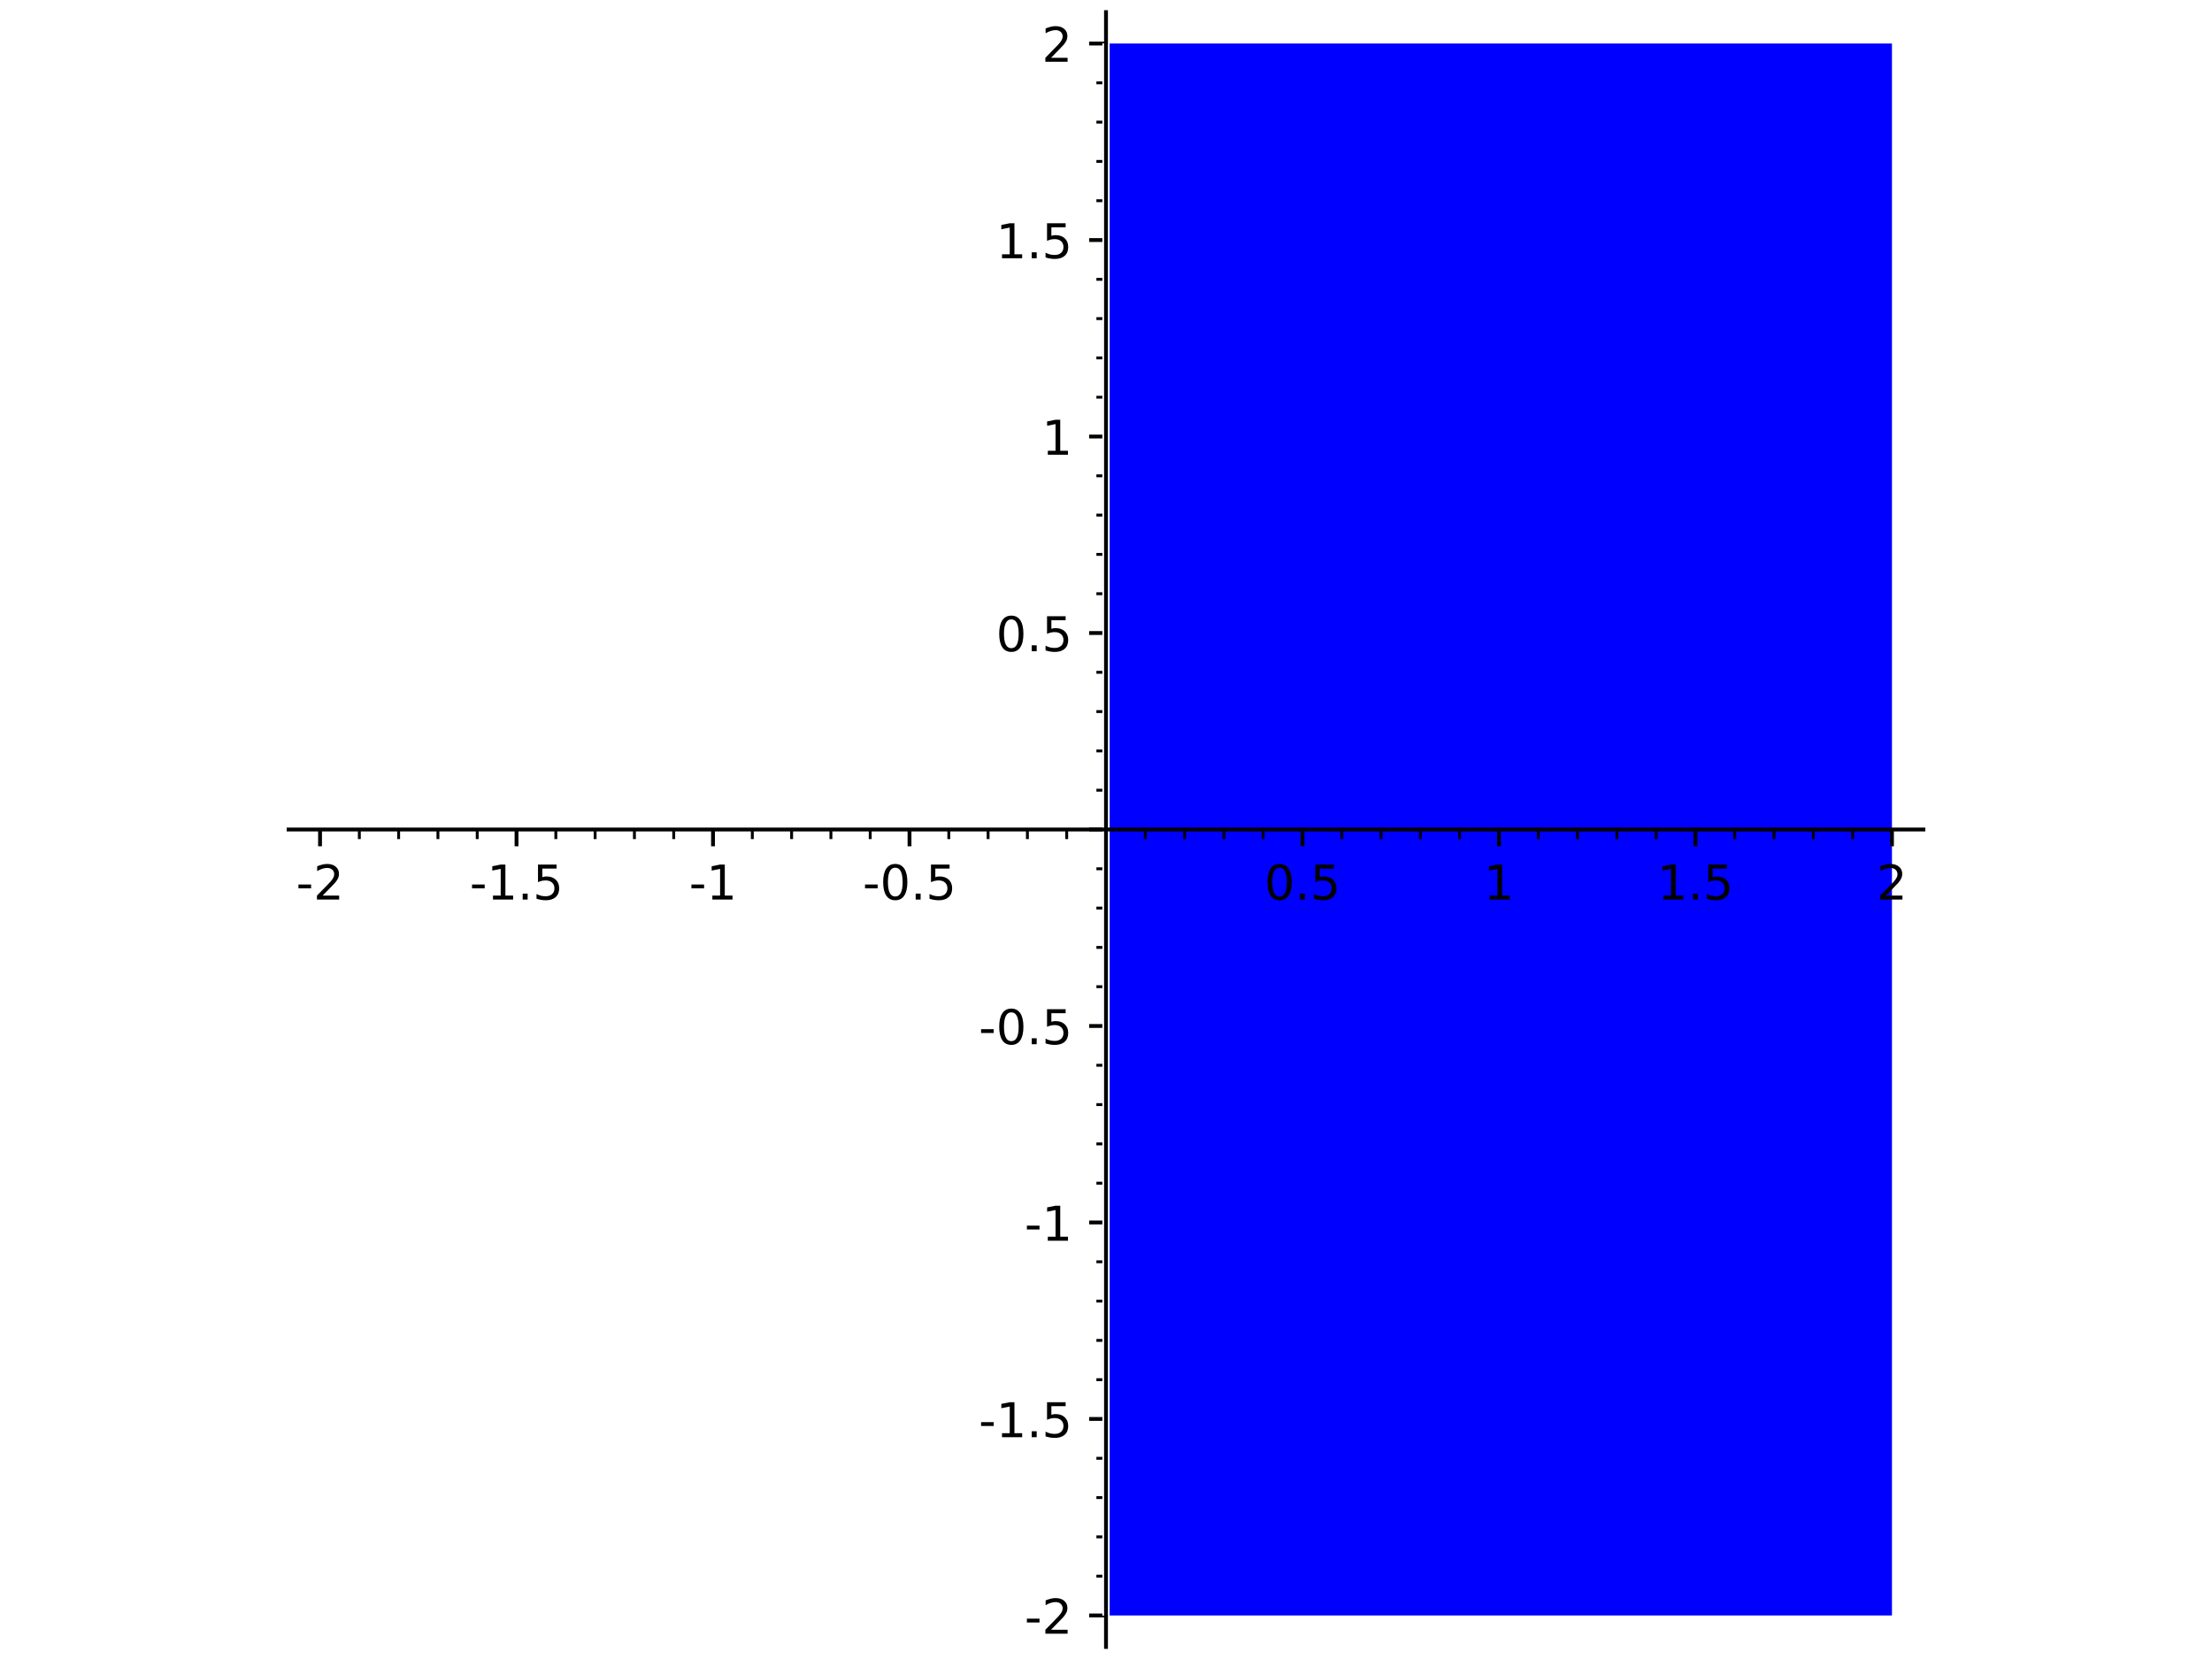 <?xml version="1.0" encoding="utf-8" standalone="no"?>
<!DOCTYPE svg PUBLIC "-//W3C//DTD SVG 1.1//EN"
  "http://www.w3.org/Graphics/SVG/1.1/DTD/svg11.dtd">
<!-- Created with matplotlib (http://matplotlib.org/) -->
<svg height="345.6pt" version="1.1" viewBox="0 0 460.8 345.6" width="460.8pt" xmlns="http://www.w3.org/2000/svg" xmlns:xlink="http://www.w3.org/1999/xlink">
 <defs>
  <style type="text/css">
*{stroke-linecap:butt;stroke-linejoin:round;}
  </style>
 </defs>
 <g id="figure_1">
  <g id="patch_1">
   <path d="M 0 345.6 
L 460.8 345.6 
L 460.8 0 
L 0 0 
z
" style="fill:#ffffff;"/>
  </g>
  <g id="axes_1">
   <g id="patch_2">
    <path d="M 60.12 343.08 
L 400.68 343.08 
L 400.68 2.52 
L 60.12 2.52 
z
" style="fill:#ffffff;"/>
   </g>
   <g id="PathCollection_1">
    <path clip-path="url(#pcc3437a645)" d="M 232.054 336.531 
L 235.362 336.531 
L 238.669 336.531 
L 241.977 336.531 
L 245.285 336.531 
L 248.592 336.531 
L 251.9 336.531 
L 255.208 336.531 
L 258.515 336.531 
L 261.823 336.531 
L 265.131 336.531 
L 268.438 336.531 
L 271.746 336.531 
L 275.054 336.531 
L 278.362 336.531 
L 281.669 336.531 
L 284.977 336.531 
L 288.285 336.531 
L 291.592 336.531 
L 294.9 336.531 
L 298.208 336.531 
L 301.515 336.531 
L 304.823 336.531 
L 308.131 336.531 
L 311.438 336.531 
L 314.746 336.531 
L 318.054 336.531 
L 321.362 336.531 
L 324.669 336.531 
L 327.977 336.531 
L 331.285 336.531 
L 334.592 336.531 
L 337.9 336.531 
L 341.208 336.531 
L 344.515 336.531 
L 347.823 336.531 
L 351.131 336.531 
L 354.438 336.531 
L 357.746 336.531 
L 361.054 336.531 
L 364.362 336.531 
L 367.669 336.531 
L 370.977 336.531 
L 374.285 336.531 
L 377.592 336.531 
L 380.9 336.531 
L 384.208 336.531 
L 387.515 336.531 
L 390.823 336.531 
L 394.131 336.531 
L 394.131 333.223 
L 394.131 329.915 
L 394.131 326.608 
L 394.131 323.3 
L 394.131 319.992 
L 394.131 316.685 
L 394.131 313.377 
L 394.131 310.069 
L 394.131 306.762 
L 394.131 303.454 
L 394.131 300.146 
L 394.131 296.838 
L 394.131 293.531 
L 394.131 290.223 
L 394.131 286.915 
L 394.131 283.608 
L 394.131 280.3 
L 394.131 276.992 
L 394.131 273.685 
L 394.131 270.377 
L 394.131 267.069 
L 394.131 263.762 
L 394.131 260.454 
L 394.131 257.146 
L 394.131 253.838 
L 394.131 250.531 
L 394.131 247.223 
L 394.131 243.915 
L 394.131 240.608 
L 394.131 237.3 
L 394.131 233.992 
L 394.131 230.685 
L 394.131 227.377 
L 394.131 224.069 
L 394.131 220.762 
L 394.131 217.454 
L 394.131 214.146 
L 394.131 210.838 
L 394.131 207.531 
L 394.131 204.223 
L 394.131 200.915 
L 394.131 197.608 
L 394.131 194.3 
L 394.131 190.992 
L 394.131 187.685 
L 394.131 184.377 
L 394.131 181.069 
L 394.131 177.762 
L 394.131 174.454 
L 394.131 171.146 
L 394.131 167.838 
L 394.131 164.531 
L 394.131 161.223 
L 394.131 157.915 
L 394.131 154.608 
L 394.131 151.3 
L 394.131 147.992 
L 394.131 144.685 
L 394.131 141.377 
L 394.131 138.069 
L 394.131 134.762 
L 394.131 131.454 
L 394.131 128.146 
L 394.131 124.838 
L 394.131 121.531 
L 394.131 118.223 
L 394.131 114.915 
L 394.131 111.608 
L 394.131 108.3 
L 394.131 104.992 
L 394.131 101.685 
L 394.131 98.377 
L 394.131 95.069 
L 394.131 91.762 
L 394.131 88.454 
L 394.131 85.146 
L 394.131 81.838 
L 394.131 78.531 
L 394.131 75.223 
L 394.131 71.915 
L 394.131 68.608 
L 394.131 65.3 
L 394.131 61.992 
L 394.131 58.685 
L 394.131 55.377 
L 394.131 52.069 
L 394.131 48.762 
L 394.131 45.454 
L 394.131 42.146 
L 394.131 38.838 
L 394.131 35.531 
L 394.131 32.223 
L 394.131 28.915 
L 394.131 25.608 
L 394.131 22.3 
L 394.131 18.992 
L 394.131 15.685 
L 394.131 12.377 
L 394.131 9.069 
L 390.823 9.069 
L 387.515 9.069 
L 384.208 9.069 
L 380.9 9.069 
L 377.592 9.069 
L 374.285 9.069 
L 370.977 9.069 
L 367.669 9.069 
L 364.362 9.069 
L 361.054 9.069 
L 357.746 9.069 
L 354.438 9.069 
L 351.131 9.069 
L 347.823 9.069 
L 344.515 9.069 
L 341.208 9.069 
L 337.9 9.069 
L 334.592 9.069 
L 331.285 9.069 
L 327.977 9.069 
L 324.669 9.069 
L 321.362 9.069 
L 318.054 9.069 
L 314.746 9.069 
L 311.438 9.069 
L 308.131 9.069 
L 304.823 9.069 
L 301.515 9.069 
L 298.208 9.069 
L 294.9 9.069 
L 291.592 9.069 
L 288.285 9.069 
L 284.977 9.069 
L 281.669 9.069 
L 278.362 9.069 
L 275.054 9.069 
L 271.746 9.069 
L 268.438 9.069 
L 265.131 9.069 
L 261.823 9.069 
L 258.515 9.069 
L 255.208 9.069 
L 251.9 9.069 
L 248.592 9.069 
L 245.285 9.069 
L 241.977 9.069 
L 238.669 9.069 
L 235.362 9.069 
L 232.054 9.069 
L 230.4 9.069 
L 230.4 12.377 
L 230.4 15.685 
L 230.4 18.992 
L 230.4 22.3 
L 230.4 25.608 
L 230.4 28.915 
L 230.4 32.223 
L 230.4 35.531 
L 230.4 38.838 
L 230.4 42.146 
L 230.4 45.454 
L 230.4 48.762 
L 230.4 52.069 
L 230.4 55.377 
L 230.4 58.685 
L 230.4 61.992 
L 230.4 65.3 
L 230.4 68.608 
L 230.4 71.915 
L 230.4 75.223 
L 230.4 78.531 
L 230.4 81.838 
L 230.4 85.146 
L 230.4 88.454 
L 230.4 91.762 
L 230.4 95.069 
L 230.4 98.377 
L 230.4 101.685 
L 230.4 104.992 
L 230.4 108.3 
L 230.4 111.608 
L 230.4 114.915 
L 230.4 118.223 
L 230.4 121.531 
L 230.4 124.838 
L 230.4 128.146 
L 230.4 131.454 
L 230.4 134.762 
L 230.4 138.069 
L 230.4 141.377 
L 230.4 144.685 
L 230.4 147.992 
L 230.4 151.3 
L 230.4 154.608 
L 230.4 157.915 
L 230.4 161.223 
L 230.4 164.531 
L 230.4 167.838 
L 230.4 171.146 
L 230.4 174.454 
L 230.4 177.762 
L 230.4 181.069 
L 230.4 184.377 
L 230.4 187.685 
L 230.4 190.992 
L 230.4 194.3 
L 230.4 197.608 
L 230.4 200.915 
L 230.4 204.223 
L 230.4 207.531 
L 230.4 210.838 
L 230.4 214.146 
L 230.4 217.454 
L 230.4 220.762 
L 230.4 224.069 
L 230.4 227.377 
L 230.4 230.685 
L 230.4 233.992 
L 230.4 237.3 
L 230.4 240.608 
L 230.4 243.915 
L 230.4 247.223 
L 230.4 250.531 
L 230.4 253.838 
L 230.4 257.146 
L 230.4 260.454 
L 230.4 263.762 
L 230.4 267.069 
L 230.4 270.377 
L 230.4 273.685 
L 230.4 276.992 
L 230.4 280.3 
L 230.4 283.608 
L 230.4 286.915 
L 230.4 290.223 
L 230.4 293.531 
L 230.4 296.838 
L 230.4 300.146 
L 230.4 303.454 
L 230.4 306.762 
L 230.4 310.069 
L 230.4 313.377 
L 230.4 316.685 
L 230.4 319.992 
L 230.4 323.3 
L 230.4 326.608 
L 230.4 329.915 
L 230.4 333.223 
L 230.4 336.531 
z
" style="fill:#0000ff;"/>
   </g>
   <g id="PathCollection_2">
    <path clip-path="url(#pcc3437a645)" d="M 230.4 333.223 
L 230.4 329.915 
L 230.4 326.608 
L 230.4 323.3 
L 230.4 319.992 
L 230.4 316.685 
L 230.4 313.377 
L 230.4 310.069 
L 230.4 306.762 
L 230.4 303.454 
L 230.4 300.146 
L 230.4 296.838 
L 230.4 293.531 
L 230.4 290.223 
L 230.4 286.915 
L 230.4 283.608 
L 230.4 280.3 
L 230.4 276.992 
L 230.4 273.685 
L 230.4 270.377 
L 230.4 267.069 
L 230.4 263.762 
L 230.4 260.454 
L 230.4 257.146 
L 230.4 253.838 
L 230.4 250.531 
L 230.4 247.223 
L 230.4 243.915 
L 230.4 240.608 
L 230.4 237.3 
L 230.4 233.992 
L 230.4 230.685 
L 230.4 227.377 
L 230.4 224.069 
L 230.4 220.762 
L 230.4 217.454 
L 230.4 214.146 
L 230.4 210.838 
L 230.4 207.531 
L 230.4 204.223 
L 230.4 200.915 
L 230.4 197.608 
L 230.4 194.3 
L 230.4 190.992 
L 230.4 187.685 
L 230.4 184.377 
L 230.4 181.069 
L 230.4 177.762 
L 230.4 174.454 
L 230.4 171.146 
L 230.4 167.838 
L 230.4 164.531 
L 230.4 161.223 
L 230.4 157.915 
L 230.4 154.608 
L 230.4 151.3 
L 230.4 147.992 
L 230.4 144.685 
L 230.4 141.377 
L 230.4 138.069 
L 230.4 134.762 
L 230.4 131.454 
L 230.4 128.146 
L 230.4 124.838 
L 230.4 121.531 
L 230.4 118.223 
L 230.4 114.915 
L 230.4 111.608 
L 230.4 108.3 
L 230.4 104.992 
L 230.4 101.685 
L 230.4 98.377 
L 230.4 95.069 
L 230.4 91.762 
L 230.4 88.454 
L 230.4 85.146 
L 230.4 81.838 
L 230.4 78.531 
L 230.4 75.223 
L 230.4 71.915 
L 230.4 68.608 
L 230.4 65.3 
L 230.4 61.992 
L 230.4 58.685 
L 230.4 55.377 
L 230.4 52.069 
L 230.4 48.762 
L 230.4 45.454 
L 230.4 42.146 
L 230.4 38.838 
L 230.4 35.531 
L 230.4 32.223 
L 230.4 28.915 
L 230.4 25.608 
L 230.4 22.3 
L 230.4 18.992 
L 230.4 15.685 
L 230.4 12.377 
L 230.4 9.069 
L 230.4 12.377 
L 230.4 15.685 
L 230.4 18.992 
L 230.4 22.3 
L 230.4 25.608 
L 230.4 28.915 
L 230.4 32.223 
L 230.4 35.531 
L 230.4 38.838 
L 230.4 42.146 
L 230.4 45.454 
L 230.4 48.762 
L 230.4 52.069 
L 230.4 55.377 
L 230.4 58.685 
L 230.4 61.992 
L 230.4 65.3 
L 230.4 68.608 
L 230.4 71.915 
L 230.4 75.223 
L 230.4 78.531 
L 230.4 81.838 
L 230.4 85.146 
L 230.4 88.454 
L 230.4 91.762 
L 230.4 95.069 
L 230.4 98.377 
L 230.4 101.685 
L 230.4 104.992 
L 230.4 108.3 
L 230.4 111.608 
L 230.4 114.915 
L 230.4 118.223 
L 230.4 121.531 
L 230.4 124.838 
L 230.4 128.146 
L 230.4 131.454 
L 230.4 134.762 
L 230.4 138.069 
L 230.4 141.377 
L 230.4 144.685 
L 230.4 147.992 
L 230.4 151.3 
L 230.4 154.608 
L 230.4 157.915 
L 230.4 161.223 
L 230.4 164.531 
L 230.4 167.838 
L 230.4 171.146 
L 230.4 174.454 
L 230.4 177.762 
L 230.4 181.069 
L 230.4 184.377 
L 230.4 187.685 
L 230.4 190.992 
L 230.4 194.3 
L 230.4 197.608 
L 230.4 200.915 
L 230.4 204.223 
L 230.4 207.531 
L 230.4 210.838 
L 230.4 214.146 
L 230.4 217.454 
L 230.4 220.762 
L 230.4 224.069 
L 230.4 227.377 
L 230.4 230.685 
L 230.4 233.992 
L 230.4 237.3 
L 230.4 240.608 
L 230.4 243.915 
L 230.4 247.223 
L 230.4 250.531 
L 230.4 253.838 
L 230.4 257.146 
L 230.4 260.454 
L 230.4 263.762 
L 230.4 267.069 
L 230.4 270.377 
L 230.4 273.685 
L 230.4 276.992 
L 230.4 280.3 
L 230.4 283.608 
L 230.4 286.915 
L 230.4 290.223 
L 230.4 293.531 
L 230.4 296.838 
L 230.4 300.146 
L 230.4 303.454 
L 230.4 306.762 
L 230.4 310.069 
L 230.4 313.377 
L 230.4 316.685 
L 230.4 319.992 
L 230.4 323.3 
L 230.4 326.608 
L 230.4 329.915 
L 230.4 333.223 
L 230.4 336.531 
z
" style="fill:#0000ff;"/>
   </g>
   <g id="PathCollection_3">
    <path clip-path="url(#pcc3437a645)" d="M 230.4 333.223 
L 230.4 329.915 
L 230.4 326.608 
L 230.4 323.3 
L 230.4 319.992 
L 230.4 316.685 
L 230.4 313.377 
L 230.4 310.069 
L 230.4 306.762 
L 230.4 303.454 
L 230.4 300.146 
L 230.4 296.838 
L 230.4 293.531 
L 230.4 290.223 
L 230.4 286.915 
L 230.4 283.608 
L 230.4 280.3 
L 230.4 276.992 
L 230.4 273.685 
L 230.4 270.377 
L 230.4 267.069 
L 230.4 263.762 
L 230.4 260.454 
L 230.4 257.146 
L 230.4 253.838 
L 230.4 250.531 
L 230.4 247.223 
L 230.4 243.915 
L 230.4 240.608 
L 230.4 237.3 
L 230.4 233.992 
L 230.4 230.685 
L 230.4 227.377 
L 230.4 224.069 
L 230.4 220.762 
L 230.4 217.454 
L 230.4 214.146 
L 230.4 210.838 
L 230.4 207.531 
L 230.4 204.223 
L 230.4 200.915 
L 230.4 197.608 
L 230.4 194.3 
L 230.4 190.992 
L 230.4 187.685 
L 230.4 184.377 
L 230.4 181.069 
L 230.4 177.762 
L 230.4 174.454 
L 230.4 171.146 
L 230.4 167.838 
L 230.4 164.531 
L 230.4 161.223 
L 230.4 157.915 
L 230.4 154.608 
L 230.4 151.3 
L 230.4 147.992 
L 230.4 144.685 
L 230.4 141.377 
L 230.4 138.069 
L 230.4 134.762 
L 230.4 131.454 
L 230.4 128.146 
L 230.4 124.838 
L 230.4 121.531 
L 230.4 118.223 
L 230.4 114.915 
L 230.4 111.608 
L 230.4 108.3 
L 230.4 104.992 
L 230.4 101.685 
L 230.4 98.377 
L 230.4 95.069 
L 230.4 91.762 
L 230.4 88.454 
L 230.4 85.146 
L 230.4 81.838 
L 230.4 78.531 
L 230.4 75.223 
L 230.4 71.915 
L 230.4 68.608 
L 230.4 65.3 
L 230.4 61.992 
L 230.4 58.685 
L 230.4 55.377 
L 230.4 52.069 
L 230.4 48.762 
L 230.4 45.454 
L 230.4 42.146 
L 230.4 38.838 
L 230.4 35.531 
L 230.4 32.223 
L 230.4 28.915 
L 230.4 25.608 
L 230.4 22.3 
L 230.4 18.992 
L 230.4 15.685 
L 230.4 12.377 
L 230.4 9.069 
L 230.4 12.377 
L 230.4 15.685 
L 230.4 18.992 
L 230.4 22.3 
L 230.4 25.608 
L 230.4 28.915 
L 230.4 32.223 
L 230.4 35.531 
L 230.4 38.838 
L 230.4 42.146 
L 230.4 45.454 
L 230.4 48.762 
L 230.4 52.069 
L 230.4 55.377 
L 230.4 58.685 
L 230.4 61.992 
L 230.4 65.3 
L 230.4 68.608 
L 230.4 71.915 
L 230.4 75.223 
L 230.4 78.531 
L 230.4 81.838 
L 230.4 85.146 
L 230.4 88.454 
L 230.4 91.762 
L 230.4 95.069 
L 230.4 98.377 
L 230.4 101.685 
L 230.4 104.992 
L 230.4 108.3 
L 230.4 111.608 
L 230.4 114.915 
L 230.4 118.223 
L 230.4 121.531 
L 230.4 124.838 
L 230.4 128.146 
L 230.4 131.454 
L 230.4 134.762 
L 230.4 138.069 
L 230.4 141.377 
L 230.4 144.685 
L 230.4 147.992 
L 230.4 151.3 
L 230.4 154.608 
L 230.4 157.915 
L 230.4 161.223 
L 230.4 164.531 
L 230.4 167.838 
L 230.4 171.146 
L 230.4 174.454 
L 230.4 177.762 
L 230.4 181.069 
L 230.4 184.377 
L 230.4 187.685 
L 230.4 190.992 
L 230.4 194.3 
L 230.4 197.608 
L 230.4 200.915 
L 230.4 204.223 
L 230.4 207.531 
L 230.4 210.838 
L 230.4 214.146 
L 230.4 217.454 
L 230.4 220.762 
L 230.4 224.069 
L 230.4 227.377 
L 230.4 230.685 
L 230.4 233.992 
L 230.4 237.3 
L 230.4 240.608 
L 230.4 243.915 
L 230.4 247.223 
L 230.4 250.531 
L 230.4 253.838 
L 230.4 257.146 
L 230.4 260.454 
L 230.4 263.762 
L 230.4 267.069 
L 230.4 270.377 
L 230.4 273.685 
L 230.4 276.992 
L 230.4 280.3 
L 230.4 283.608 
L 230.4 286.915 
L 230.4 290.223 
L 230.4 293.531 
L 230.4 296.838 
L 230.4 300.146 
L 230.4 303.454 
L 230.4 306.762 
L 230.4 310.069 
L 230.4 313.377 
L 230.4 316.685 
L 230.4 319.992 
L 230.4 323.3 
L 230.4 326.608 
L 230.4 329.915 
L 230.4 333.223 
L 230.4 336.531 
z
" style="fill:#ffffff;"/>
   </g>
   <g id="PathCollection_4">
    <path clip-path="url(#pcc3437a645)" d="M 69.977 336.531 
L 73.285 336.531 
L 76.592 336.531 
L 79.9 336.531 
L 83.208 336.531 
L 86.515 336.531 
L 89.823 336.531 
L 93.131 336.531 
L 96.438 336.531 
L 99.746 336.531 
L 103.054 336.531 
L 106.362 336.531 
L 109.669 336.531 
L 112.977 336.531 
L 116.285 336.531 
L 119.592 336.531 
L 122.9 336.531 
L 126.208 336.531 
L 129.515 336.531 
L 132.823 336.531 
L 136.131 336.531 
L 139.438 336.531 
L 142.746 336.531 
L 146.054 336.531 
L 149.362 336.531 
L 152.669 336.531 
L 155.977 336.531 
L 159.285 336.531 
L 162.592 336.531 
L 165.9 336.531 
L 169.208 336.531 
L 172.515 336.531 
L 175.823 336.531 
L 179.131 336.531 
L 182.438 336.531 
L 185.746 336.531 
L 189.054 336.531 
L 192.362 336.531 
L 195.669 336.531 
L 198.977 336.531 
L 202.285 336.531 
L 205.592 336.531 
L 208.9 336.531 
L 212.208 336.531 
L 215.515 336.531 
L 218.823 336.531 
L 222.131 336.531 
L 225.438 336.531 
L 228.746 336.531 
L 230.4 336.531 
L 230.4 333.223 
L 230.4 329.915 
L 230.4 326.608 
L 230.4 323.3 
L 230.4 319.992 
L 230.4 316.685 
L 230.4 313.377 
L 230.4 310.069 
L 230.4 306.762 
L 230.4 303.454 
L 230.4 300.146 
L 230.4 296.838 
L 230.4 293.531 
L 230.4 290.223 
L 230.4 286.915 
L 230.4 283.608 
L 230.4 280.3 
L 230.4 276.992 
L 230.4 273.685 
L 230.4 270.377 
L 230.4 267.069 
L 230.4 263.762 
L 230.4 260.454 
L 230.4 257.146 
L 230.4 253.838 
L 230.4 250.531 
L 230.4 247.223 
L 230.4 243.915 
L 230.4 240.608 
L 230.4 237.3 
L 230.4 233.992 
L 230.4 230.685 
L 230.4 227.377 
L 230.4 224.069 
L 230.4 220.762 
L 230.4 217.454 
L 230.4 214.146 
L 230.4 210.838 
L 230.4 207.531 
L 230.4 204.223 
L 230.4 200.915 
L 230.4 197.608 
L 230.4 194.3 
L 230.4 190.992 
L 230.4 187.685 
L 230.4 184.377 
L 230.4 181.069 
L 230.4 177.762 
L 230.4 174.454 
L 230.4 171.146 
L 230.4 167.838 
L 230.4 164.531 
L 230.4 161.223 
L 230.4 157.915 
L 230.4 154.608 
L 230.4 151.3 
L 230.4 147.992 
L 230.4 144.685 
L 230.4 141.377 
L 230.4 138.069 
L 230.4 134.762 
L 230.4 131.454 
L 230.4 128.146 
L 230.4 124.838 
L 230.4 121.531 
L 230.4 118.223 
L 230.4 114.915 
L 230.4 111.608 
L 230.4 108.3 
L 230.4 104.992 
L 230.4 101.685 
L 230.4 98.377 
L 230.4 95.069 
L 230.4 91.762 
L 230.4 88.454 
L 230.4 85.146 
L 230.4 81.838 
L 230.4 78.531 
L 230.4 75.223 
L 230.4 71.915 
L 230.4 68.608 
L 230.4 65.3 
L 230.4 61.992 
L 230.4 58.685 
L 230.4 55.377 
L 230.4 52.069 
L 230.4 48.762 
L 230.4 45.454 
L 230.4 42.146 
L 230.4 38.838 
L 230.4 35.531 
L 230.4 32.223 
L 230.4 28.915 
L 230.4 25.608 
L 230.4 22.3 
L 230.4 18.992 
L 230.4 15.685 
L 230.4 12.377 
L 230.4 9.069 
L 228.746 9.069 
L 225.438 9.069 
L 222.131 9.069 
L 218.823 9.069 
L 215.515 9.069 
L 212.208 9.069 
L 208.9 9.069 
L 205.592 9.069 
L 202.285 9.069 
L 198.977 9.069 
L 195.669 9.069 
L 192.362 9.069 
L 189.054 9.069 
L 185.746 9.069 
L 182.438 9.069 
L 179.131 9.069 
L 175.823 9.069 
L 172.515 9.069 
L 169.208 9.069 
L 165.9 9.069 
L 162.592 9.069 
L 159.285 9.069 
L 155.977 9.069 
L 152.669 9.069 
L 149.362 9.069 
L 146.054 9.069 
L 142.746 9.069 
L 139.438 9.069 
L 136.131 9.069 
L 132.823 9.069 
L 129.515 9.069 
L 126.208 9.069 
L 122.9 9.069 
L 119.592 9.069 
L 116.285 9.069 
L 112.977 9.069 
L 109.669 9.069 
L 106.362 9.069 
L 103.054 9.069 
L 99.746 9.069 
L 96.438 9.069 
L 93.131 9.069 
L 89.823 9.069 
L 86.515 9.069 
L 83.208 9.069 
L 79.9 9.069 
L 76.592 9.069 
L 73.285 9.069 
L 69.977 9.069 
L 66.669 9.069 
L 66.669 12.377 
L 66.669 15.685 
L 66.669 18.992 
L 66.669 22.3 
L 66.669 25.608 
L 66.669 28.915 
L 66.669 32.223 
L 66.669 35.531 
L 66.669 38.838 
L 66.669 42.146 
L 66.669 45.454 
L 66.669 48.762 
L 66.669 52.069 
L 66.669 55.377 
L 66.669 58.685 
L 66.669 61.992 
L 66.669 65.3 
L 66.669 68.608 
L 66.669 71.915 
L 66.669 75.223 
L 66.669 78.531 
L 66.669 81.838 
L 66.669 85.146 
L 66.669 88.454 
L 66.669 91.762 
L 66.669 95.069 
L 66.669 98.377 
L 66.669 101.685 
L 66.669 104.992 
L 66.669 108.3 
L 66.669 111.608 
L 66.669 114.915 
L 66.669 118.223 
L 66.669 121.531 
L 66.669 124.838 
L 66.669 128.146 
L 66.669 131.454 
L 66.669 134.762 
L 66.669 138.069 
L 66.669 141.377 
L 66.669 144.685 
L 66.669 147.992 
L 66.669 151.3 
L 66.669 154.608 
L 66.669 157.915 
L 66.669 161.223 
L 66.669 164.531 
L 66.669 167.838 
L 66.669 171.146 
L 66.669 174.454 
L 66.669 177.762 
L 66.669 181.069 
L 66.669 184.377 
L 66.669 187.685 
L 66.669 190.992 
L 66.669 194.3 
L 66.669 197.608 
L 66.669 200.915 
L 66.669 204.223 
L 66.669 207.531 
L 66.669 210.838 
L 66.669 214.146 
L 66.669 217.454 
L 66.669 220.762 
L 66.669 224.069 
L 66.669 227.377 
L 66.669 230.685 
L 66.669 233.992 
L 66.669 237.3 
L 66.669 240.608 
L 66.669 243.915 
L 66.669 247.223 
L 66.669 250.531 
L 66.669 253.838 
L 66.669 257.146 
L 66.669 260.454 
L 66.669 263.762 
L 66.669 267.069 
L 66.669 270.377 
L 66.669 273.685 
L 66.669 276.992 
L 66.669 280.3 
L 66.669 283.608 
L 66.669 286.915 
L 66.669 290.223 
L 66.669 293.531 
L 66.669 296.838 
L 66.669 300.146 
L 66.669 303.454 
L 66.669 306.762 
L 66.669 310.069 
L 66.669 313.377 
L 66.669 316.685 
L 66.669 319.992 
L 66.669 323.3 
L 66.669 326.608 
L 66.669 329.915 
L 66.669 333.223 
L 66.669 336.531 
z
" style="fill:none;"/>
   </g>
   <g id="matplotlib.axis_1">
    <g id="xtick_1">
     <g id="line2d_1">
      <defs>
       <path d="M 0 0 
L 0 3.5 
" id="meb7cf8793f" style="stroke:#000000;stroke-width:0.8;"/>
      </defs>
      <g>
       <use style="stroke:#000000;stroke-width:0.8;" x="66.669" xlink:href="#meb7cf8793f" y="172.8"/>
      </g>
     </g>
     <g id="text_1">
      <!-- -2 -->
      <defs>
       <path d="M 4.891 31.391 
L 31.203 31.391 
L 31.203 23.391 
L 4.891 23.391 
z
" id="DejaVuSans-2d"/>
       <path d="M 19.188 8.297 
L 53.609 8.297 
L 53.609 0 
L 7.328 0 
L 7.328 8.297 
Q 12.938 14.109 22.625 23.891 
Q 32.328 33.688 34.812 36.531 
Q 39.547 41.844 41.422 45.531 
Q 43.312 49.219 43.312 52.781 
Q 43.312 58.594 39.234 62.25 
Q 35.156 65.922 28.609 65.922 
Q 23.969 65.922 18.812 64.312 
Q 13.672 62.703 7.812 59.422 
L 7.812 69.391 
Q 13.766 71.781 18.938 73 
Q 24.125 74.219 28.422 74.219 
Q 39.75 74.219 46.484 68.547 
Q 53.219 62.891 53.219 53.422 
Q 53.219 48.922 51.531 44.891 
Q 49.859 40.875 45.406 35.406 
Q 44.188 33.984 37.641 27.219 
Q 31.109 20.453 19.188 8.297 
z
" id="DejaVuSans-32"/>
      </defs>
      <g transform="translate(61.684 187.398)scale(0.1 -0.1)">
       <use xlink:href="#DejaVuSans-2d"/>
       <use x="36.084" xlink:href="#DejaVuSans-32"/>
      </g>
     </g>
    </g>
    <g id="xtick_2">
     <g id="line2d_2">
      <g>
       <use style="stroke:#000000;stroke-width:0.8;" x="107.602" xlink:href="#meb7cf8793f" y="172.8"/>
      </g>
     </g>
     <g id="text_2">
      <!-- -1.5 -->
      <defs>
       <path d="M 12.406 8.297 
L 28.516 8.297 
L 28.516 63.922 
L 10.984 60.406 
L 10.984 69.391 
L 28.422 72.906 
L 38.281 72.906 
L 38.281 8.297 
L 54.391 8.297 
L 54.391 0 
L 12.406 0 
z
" id="DejaVuSans-31"/>
       <path d="M 10.688 12.406 
L 21 12.406 
L 21 0 
L 10.688 0 
z
" id="DejaVuSans-2e"/>
       <path d="M 10.797 72.906 
L 49.516 72.906 
L 49.516 64.594 
L 19.828 64.594 
L 19.828 46.734 
Q 21.969 47.469 24.109 47.828 
Q 26.266 48.188 28.422 48.188 
Q 40.625 48.188 47.75 41.5 
Q 54.891 34.812 54.891 23.391 
Q 54.891 11.625 47.562 5.094 
Q 40.234 -1.422 26.906 -1.422 
Q 22.312 -1.422 17.547 -0.641 
Q 12.797 0.141 7.719 1.703 
L 7.719 11.625 
Q 12.109 9.234 16.797 8.062 
Q 21.484 6.891 26.703 6.891 
Q 35.156 6.891 40.078 11.328 
Q 45.016 15.766 45.016 23.391 
Q 45.016 31 40.078 35.438 
Q 35.156 39.891 26.703 39.891 
Q 22.75 39.891 18.812 39.016 
Q 14.891 38.141 10.797 36.281 
z
" id="DejaVuSans-35"/>
      </defs>
      <g transform="translate(97.846 187.398)scale(0.1 -0.1)">
       <use xlink:href="#DejaVuSans-2d"/>
       <use x="36.084" xlink:href="#DejaVuSans-31"/>
       <use x="99.707" xlink:href="#DejaVuSans-2e"/>
       <use x="131.494" xlink:href="#DejaVuSans-35"/>
      </g>
     </g>
    </g>
    <g id="xtick_3">
     <g id="line2d_3">
      <g>
       <use style="stroke:#000000;stroke-width:0.8;" x="148.535" xlink:href="#meb7cf8793f" y="172.8"/>
      </g>
     </g>
     <g id="text_3">
      <!-- -1 -->
      <g transform="translate(143.549 187.398)scale(0.1 -0.1)">
       <use xlink:href="#DejaVuSans-2d"/>
       <use x="36.084" xlink:href="#DejaVuSans-31"/>
      </g>
     </g>
    </g>
    <g id="xtick_4">
     <g id="line2d_4">
      <g>
       <use style="stroke:#000000;stroke-width:0.8;" x="189.467" xlink:href="#meb7cf8793f" y="172.8"/>
      </g>
     </g>
     <g id="text_4">
      <!-- -0.5 -->
      <defs>
       <path d="M 31.781 66.406 
Q 24.172 66.406 20.328 58.906 
Q 16.5 51.422 16.5 36.375 
Q 16.5 21.391 20.328 13.891 
Q 24.172 6.391 31.781 6.391 
Q 39.453 6.391 43.281 13.891 
Q 47.125 21.391 47.125 36.375 
Q 47.125 51.422 43.281 58.906 
Q 39.453 66.406 31.781 66.406 
z
M 31.781 74.219 
Q 44.047 74.219 50.516 64.516 
Q 56.984 54.828 56.984 36.375 
Q 56.984 17.969 50.516 8.266 
Q 44.047 -1.422 31.781 -1.422 
Q 19.531 -1.422 13.062 8.266 
Q 6.594 17.969 6.594 36.375 
Q 6.594 54.828 13.062 64.516 
Q 19.531 74.219 31.781 74.219 
z
" id="DejaVuSans-30"/>
      </defs>
      <g transform="translate(179.712 187.398)scale(0.1 -0.1)">
       <use xlink:href="#DejaVuSans-2d"/>
       <use x="36.084" xlink:href="#DejaVuSans-30"/>
       <use x="99.707" xlink:href="#DejaVuSans-2e"/>
       <use x="131.494" xlink:href="#DejaVuSans-35"/>
      </g>
     </g>
    </g>
    <g id="xtick_5">
     <g id="line2d_5">
      <g>
       <use style="stroke:#000000;stroke-width:0.8;" x="230.4" xlink:href="#meb7cf8793f" y="172.8"/>
      </g>
     </g>
    </g>
    <g id="xtick_6">
     <g id="line2d_6">
      <g>
       <use style="stroke:#000000;stroke-width:0.8;" x="271.333" xlink:href="#meb7cf8793f" y="172.8"/>
      </g>
     </g>
     <g id="text_5">
      <!-- 0.5 -->
      <g transform="translate(263.381 187.398)scale(0.1 -0.1)">
       <use xlink:href="#DejaVuSans-30"/>
       <use x="63.623" xlink:href="#DejaVuSans-2e"/>
       <use x="95.41" xlink:href="#DejaVuSans-35"/>
      </g>
     </g>
    </g>
    <g id="xtick_7">
     <g id="line2d_7">
      <g>
       <use style="stroke:#000000;stroke-width:0.8;" x="312.265" xlink:href="#meb7cf8793f" y="172.8"/>
      </g>
     </g>
     <g id="text_6">
      <!-- 1 -->
      <g transform="translate(309.084 187.398)scale(0.1 -0.1)">
       <use xlink:href="#DejaVuSans-31"/>
      </g>
     </g>
    </g>
    <g id="xtick_8">
     <g id="line2d_8">
      <g>
       <use style="stroke:#000000;stroke-width:0.8;" x="353.198" xlink:href="#meb7cf8793f" y="172.8"/>
      </g>
     </g>
     <g id="text_7">
      <!-- 1.5 -->
      <g transform="translate(345.247 187.398)scale(0.1 -0.1)">
       <use xlink:href="#DejaVuSans-31"/>
       <use x="63.623" xlink:href="#DejaVuSans-2e"/>
       <use x="95.41" xlink:href="#DejaVuSans-35"/>
      </g>
     </g>
    </g>
    <g id="xtick_9">
     <g id="line2d_9">
      <g>
       <use style="stroke:#000000;stroke-width:0.8;" x="394.131" xlink:href="#meb7cf8793f" y="172.8"/>
      </g>
     </g>
     <g id="text_8">
      <!-- 2 -->
      <g transform="translate(390.95 187.398)scale(0.1 -0.1)">
       <use xlink:href="#DejaVuSans-32"/>
      </g>
     </g>
    </g>
    <g id="xtick_10">
     <g id="line2d_10">
      <defs>
       <path d="M 0 0 
L 0 2 
" id="m2835373260" style="stroke:#000000;stroke-width:0.6;"/>
      </defs>
      <g>
       <use style="stroke:#000000;stroke-width:0.6;" x="74.856" xlink:href="#m2835373260" y="172.8"/>
      </g>
     </g>
    </g>
    <g id="xtick_11">
     <g id="line2d_11">
      <g>
       <use style="stroke:#000000;stroke-width:0.6;" x="83.042" xlink:href="#m2835373260" y="172.8"/>
      </g>
     </g>
    </g>
    <g id="xtick_12">
     <g id="line2d_12">
      <g>
       <use style="stroke:#000000;stroke-width:0.6;" x="91.229" xlink:href="#m2835373260" y="172.8"/>
      </g>
     </g>
    </g>
    <g id="xtick_13">
     <g id="line2d_13">
      <g>
       <use style="stroke:#000000;stroke-width:0.6;" x="99.415" xlink:href="#m2835373260" y="172.8"/>
      </g>
     </g>
    </g>
    <g id="xtick_14">
     <g id="line2d_14">
      <g>
       <use style="stroke:#000000;stroke-width:0.6;" x="115.788" xlink:href="#m2835373260" y="172.8"/>
      </g>
     </g>
    </g>
    <g id="xtick_15">
     <g id="line2d_15">
      <g>
       <use style="stroke:#000000;stroke-width:0.6;" x="123.975" xlink:href="#m2835373260" y="172.8"/>
      </g>
     </g>
    </g>
    <g id="xtick_16">
     <g id="line2d_16">
      <g>
       <use style="stroke:#000000;stroke-width:0.6;" x="132.162" xlink:href="#m2835373260" y="172.8"/>
      </g>
     </g>
    </g>
    <g id="xtick_17">
     <g id="line2d_17">
      <g>
       <use style="stroke:#000000;stroke-width:0.6;" x="140.348" xlink:href="#m2835373260" y="172.8"/>
      </g>
     </g>
    </g>
    <g id="xtick_18">
     <g id="line2d_18">
      <g>
       <use style="stroke:#000000;stroke-width:0.6;" x="156.721" xlink:href="#m2835373260" y="172.8"/>
      </g>
     </g>
    </g>
    <g id="xtick_19">
     <g id="line2d_19">
      <g>
       <use style="stroke:#000000;stroke-width:0.6;" x="164.908" xlink:href="#m2835373260" y="172.8"/>
      </g>
     </g>
    </g>
    <g id="xtick_20">
     <g id="line2d_20">
      <g>
       <use style="stroke:#000000;stroke-width:0.6;" x="173.094" xlink:href="#m2835373260" y="172.8"/>
      </g>
     </g>
    </g>
    <g id="xtick_21">
     <g id="line2d_21">
      <g>
       <use style="stroke:#000000;stroke-width:0.6;" x="181.281" xlink:href="#m2835373260" y="172.8"/>
      </g>
     </g>
    </g>
    <g id="xtick_22">
     <g id="line2d_22">
      <g>
       <use style="stroke:#000000;stroke-width:0.6;" x="197.654" xlink:href="#m2835373260" y="172.8"/>
      </g>
     </g>
    </g>
    <g id="xtick_23">
     <g id="line2d_23">
      <g>
       <use style="stroke:#000000;stroke-width:0.6;" x="205.84" xlink:href="#m2835373260" y="172.8"/>
      </g>
     </g>
    </g>
    <g id="xtick_24">
     <g id="line2d_24">
      <g>
       <use style="stroke:#000000;stroke-width:0.6;" x="214.027" xlink:href="#m2835373260" y="172.8"/>
      </g>
     </g>
    </g>
    <g id="xtick_25">
     <g id="line2d_25">
      <g>
       <use style="stroke:#000000;stroke-width:0.6;" x="222.213" xlink:href="#m2835373260" y="172.8"/>
      </g>
     </g>
    </g>
    <g id="xtick_26">
     <g id="line2d_26">
      <g>
       <use style="stroke:#000000;stroke-width:0.6;" x="238.587" xlink:href="#m2835373260" y="172.8"/>
      </g>
     </g>
    </g>
    <g id="xtick_27">
     <g id="line2d_27">
      <g>
       <use style="stroke:#000000;stroke-width:0.6;" x="246.773" xlink:href="#m2835373260" y="172.8"/>
      </g>
     </g>
    </g>
    <g id="xtick_28">
     <g id="line2d_28">
      <g>
       <use style="stroke:#000000;stroke-width:0.6;" x="254.96" xlink:href="#m2835373260" y="172.8"/>
      </g>
     </g>
    </g>
    <g id="xtick_29">
     <g id="line2d_29">
      <g>
       <use style="stroke:#000000;stroke-width:0.6;" x="263.146" xlink:href="#m2835373260" y="172.8"/>
      </g>
     </g>
    </g>
    <g id="xtick_30">
     <g id="line2d_30">
      <g>
       <use style="stroke:#000000;stroke-width:0.6;" x="279.519" xlink:href="#m2835373260" y="172.8"/>
      </g>
     </g>
    </g>
    <g id="xtick_31">
     <g id="line2d_31">
      <g>
       <use style="stroke:#000000;stroke-width:0.6;" x="287.706" xlink:href="#m2835373260" y="172.8"/>
      </g>
     </g>
    </g>
    <g id="xtick_32">
     <g id="line2d_32">
      <g>
       <use style="stroke:#000000;stroke-width:0.6;" x="295.892" xlink:href="#m2835373260" y="172.8"/>
      </g>
     </g>
    </g>
    <g id="xtick_33">
     <g id="line2d_33">
      <g>
       <use style="stroke:#000000;stroke-width:0.6;" x="304.079" xlink:href="#m2835373260" y="172.8"/>
      </g>
     </g>
    </g>
    <g id="xtick_34">
     <g id="line2d_34">
      <g>
       <use style="stroke:#000000;stroke-width:0.6;" x="320.452" xlink:href="#m2835373260" y="172.8"/>
      </g>
     </g>
    </g>
    <g id="xtick_35">
     <g id="line2d_35">
      <g>
       <use style="stroke:#000000;stroke-width:0.6;" x="328.638" xlink:href="#m2835373260" y="172.8"/>
      </g>
     </g>
    </g>
    <g id="xtick_36">
     <g id="line2d_36">
      <g>
       <use style="stroke:#000000;stroke-width:0.6;" x="336.825" xlink:href="#m2835373260" y="172.8"/>
      </g>
     </g>
    </g>
    <g id="xtick_37">
     <g id="line2d_37">
      <g>
       <use style="stroke:#000000;stroke-width:0.6;" x="345.012" xlink:href="#m2835373260" y="172.8"/>
      </g>
     </g>
    </g>
    <g id="xtick_38">
     <g id="line2d_38">
      <g>
       <use style="stroke:#000000;stroke-width:0.6;" x="361.385" xlink:href="#m2835373260" y="172.8"/>
      </g>
     </g>
    </g>
    <g id="xtick_39">
     <g id="line2d_39">
      <g>
       <use style="stroke:#000000;stroke-width:0.6;" x="369.571" xlink:href="#m2835373260" y="172.8"/>
      </g>
     </g>
    </g>
    <g id="xtick_40">
     <g id="line2d_40">
      <g>
       <use style="stroke:#000000;stroke-width:0.6;" x="377.758" xlink:href="#m2835373260" y="172.8"/>
      </g>
     </g>
    </g>
    <g id="xtick_41">
     <g id="line2d_41">
      <g>
       <use style="stroke:#000000;stroke-width:0.6;" x="385.944" xlink:href="#m2835373260" y="172.8"/>
      </g>
     </g>
    </g>
   </g>
   <g id="matplotlib.axis_2">
    <g id="ytick_1">
     <g id="line2d_42">
      <defs>
       <path d="M 0 0 
L -3.5 0 
" id="m97d13b1392" style="stroke:#000000;stroke-width:0.8;"/>
      </defs>
      <g>
       <use style="stroke:#000000;stroke-width:0.8;" x="230.4" xlink:href="#m97d13b1392" y="336.531"/>
      </g>
     </g>
     <g id="text_9">
      <!-- -2 -->
      <g transform="translate(213.43 340.33)scale(0.1 -0.1)">
       <use xlink:href="#DejaVuSans-2d"/>
       <use x="36.084" xlink:href="#DejaVuSans-32"/>
      </g>
     </g>
    </g>
    <g id="ytick_2">
     <g id="line2d_43">
      <g>
       <use style="stroke:#000000;stroke-width:0.8;" x="230.4" xlink:href="#m97d13b1392" y="295.598"/>
      </g>
     </g>
     <g id="text_10">
      <!-- -1.5 -->
      <g transform="translate(203.889 299.397)scale(0.1 -0.1)">
       <use xlink:href="#DejaVuSans-2d"/>
       <use x="36.084" xlink:href="#DejaVuSans-31"/>
       <use x="99.707" xlink:href="#DejaVuSans-2e"/>
       <use x="131.494" xlink:href="#DejaVuSans-35"/>
      </g>
     </g>
    </g>
    <g id="ytick_3">
     <g id="line2d_44">
      <g>
       <use style="stroke:#000000;stroke-width:0.8;" x="230.4" xlink:href="#m97d13b1392" y="254.665"/>
      </g>
     </g>
     <g id="text_11">
      <!-- -1 -->
      <g transform="translate(213.43 258.465)scale(0.1 -0.1)">
       <use xlink:href="#DejaVuSans-2d"/>
       <use x="36.084" xlink:href="#DejaVuSans-31"/>
      </g>
     </g>
    </g>
    <g id="ytick_4">
     <g id="line2d_45">
      <g>
       <use style="stroke:#000000;stroke-width:0.8;" x="230.4" xlink:href="#m97d13b1392" y="213.733"/>
      </g>
     </g>
     <g id="text_12">
      <!-- -0.5 -->
      <g transform="translate(203.889 217.532)scale(0.1 -0.1)">
       <use xlink:href="#DejaVuSans-2d"/>
       <use x="36.084" xlink:href="#DejaVuSans-30"/>
       <use x="99.707" xlink:href="#DejaVuSans-2e"/>
       <use x="131.494" xlink:href="#DejaVuSans-35"/>
      </g>
     </g>
    </g>
    <g id="ytick_5">
     <g id="line2d_46">
      <g>
       <use style="stroke:#000000;stroke-width:0.8;" x="230.4" xlink:href="#m97d13b1392" y="172.8"/>
      </g>
     </g>
    </g>
    <g id="ytick_6">
     <g id="line2d_47">
      <g>
       <use style="stroke:#000000;stroke-width:0.8;" x="230.4" xlink:href="#m97d13b1392" y="131.867"/>
      </g>
     </g>
     <g id="text_13">
      <!-- 0.5 -->
      <g transform="translate(207.497 135.667)scale(0.1 -0.1)">
       <use xlink:href="#DejaVuSans-30"/>
       <use x="63.623" xlink:href="#DejaVuSans-2e"/>
       <use x="95.41" xlink:href="#DejaVuSans-35"/>
      </g>
     </g>
    </g>
    <g id="ytick_7">
     <g id="line2d_48">
      <g>
       <use style="stroke:#000000;stroke-width:0.8;" x="230.4" xlink:href="#m97d13b1392" y="90.935"/>
      </g>
     </g>
     <g id="text_14">
      <!-- 1 -->
      <g transform="translate(217.037 94.734)scale(0.1 -0.1)">
       <use xlink:href="#DejaVuSans-31"/>
      </g>
     </g>
    </g>
    <g id="ytick_8">
     <g id="line2d_49">
      <g>
       <use style="stroke:#000000;stroke-width:0.8;" x="230.4" xlink:href="#m97d13b1392" y="50.002"/>
      </g>
     </g>
     <g id="text_15">
      <!-- 1.5 -->
      <g transform="translate(207.497 53.801)scale(0.1 -0.1)">
       <use xlink:href="#DejaVuSans-31"/>
       <use x="63.623" xlink:href="#DejaVuSans-2e"/>
       <use x="95.41" xlink:href="#DejaVuSans-35"/>
      </g>
     </g>
    </g>
    <g id="ytick_9">
     <g id="line2d_50">
      <g>
       <use style="stroke:#000000;stroke-width:0.8;" x="230.4" xlink:href="#m97d13b1392" y="9.069"/>
      </g>
     </g>
     <g id="text_16">
      <!-- 2 -->
      <g transform="translate(217.037 12.868)scale(0.1 -0.1)">
       <use xlink:href="#DejaVuSans-32"/>
      </g>
     </g>
    </g>
    <g id="ytick_10">
     <g id="line2d_51">
      <defs>
       <path d="M 0 0 
L -2 0 
" id="m61f54ca801" style="stroke:#000000;stroke-width:0.6;"/>
      </defs>
      <g>
       <use style="stroke:#000000;stroke-width:0.6;" x="230.4" xlink:href="#m61f54ca801" y="328.344"/>
      </g>
     </g>
    </g>
    <g id="ytick_11">
     <g id="line2d_52">
      <g>
       <use style="stroke:#000000;stroke-width:0.6;" x="230.4" xlink:href="#m61f54ca801" y="320.158"/>
      </g>
     </g>
    </g>
    <g id="ytick_12">
     <g id="line2d_53">
      <g>
       <use style="stroke:#000000;stroke-width:0.6;" x="230.4" xlink:href="#m61f54ca801" y="311.971"/>
      </g>
     </g>
    </g>
    <g id="ytick_13">
     <g id="line2d_54">
      <g>
       <use style="stroke:#000000;stroke-width:0.6;" x="230.4" xlink:href="#m61f54ca801" y="303.785"/>
      </g>
     </g>
    </g>
    <g id="ytick_14">
     <g id="line2d_55">
      <g>
       <use style="stroke:#000000;stroke-width:0.6;" x="230.4" xlink:href="#m61f54ca801" y="287.412"/>
      </g>
     </g>
    </g>
    <g id="ytick_15">
     <g id="line2d_56">
      <g>
       <use style="stroke:#000000;stroke-width:0.6;" x="230.4" xlink:href="#m61f54ca801" y="279.225"/>
      </g>
     </g>
    </g>
    <g id="ytick_16">
     <g id="line2d_57">
      <g>
       <use style="stroke:#000000;stroke-width:0.6;" x="230.4" xlink:href="#m61f54ca801" y="271.038"/>
      </g>
     </g>
    </g>
    <g id="ytick_17">
     <g id="line2d_58">
      <g>
       <use style="stroke:#000000;stroke-width:0.6;" x="230.4" xlink:href="#m61f54ca801" y="262.852"/>
      </g>
     </g>
    </g>
    <g id="ytick_18">
     <g id="line2d_59">
      <g>
       <use style="stroke:#000000;stroke-width:0.6;" x="230.4" xlink:href="#m61f54ca801" y="246.479"/>
      </g>
     </g>
    </g>
    <g id="ytick_19">
     <g id="line2d_60">
      <g>
       <use style="stroke:#000000;stroke-width:0.6;" x="230.4" xlink:href="#m61f54ca801" y="238.292"/>
      </g>
     </g>
    </g>
    <g id="ytick_20">
     <g id="line2d_61">
      <g>
       <use style="stroke:#000000;stroke-width:0.6;" x="230.4" xlink:href="#m61f54ca801" y="230.106"/>
      </g>
     </g>
    </g>
    <g id="ytick_21">
     <g id="line2d_62">
      <g>
       <use style="stroke:#000000;stroke-width:0.6;" x="230.4" xlink:href="#m61f54ca801" y="221.919"/>
      </g>
     </g>
    </g>
    <g id="ytick_22">
     <g id="line2d_63">
      <g>
       <use style="stroke:#000000;stroke-width:0.6;" x="230.4" xlink:href="#m61f54ca801" y="205.546"/>
      </g>
     </g>
    </g>
    <g id="ytick_23">
     <g id="line2d_64">
      <g>
       <use style="stroke:#000000;stroke-width:0.6;" x="230.4" xlink:href="#m61f54ca801" y="197.36"/>
      </g>
     </g>
    </g>
    <g id="ytick_24">
     <g id="line2d_65">
      <g>
       <use style="stroke:#000000;stroke-width:0.6;" x="230.4" xlink:href="#m61f54ca801" y="189.173"/>
      </g>
     </g>
    </g>
    <g id="ytick_25">
     <g id="line2d_66">
      <g>
       <use style="stroke:#000000;stroke-width:0.6;" x="230.4" xlink:href="#m61f54ca801" y="180.987"/>
      </g>
     </g>
    </g>
    <g id="ytick_26">
     <g id="line2d_67">
      <g>
       <use style="stroke:#000000;stroke-width:0.6;" x="230.4" xlink:href="#m61f54ca801" y="164.613"/>
      </g>
     </g>
    </g>
    <g id="ytick_27">
     <g id="line2d_68">
      <g>
       <use style="stroke:#000000;stroke-width:0.6;" x="230.4" xlink:href="#m61f54ca801" y="156.427"/>
      </g>
     </g>
    </g>
    <g id="ytick_28">
     <g id="line2d_69">
      <g>
       <use style="stroke:#000000;stroke-width:0.6;" x="230.4" xlink:href="#m61f54ca801" y="148.24"/>
      </g>
     </g>
    </g>
    <g id="ytick_29">
     <g id="line2d_70">
      <g>
       <use style="stroke:#000000;stroke-width:0.6;" x="230.4" xlink:href="#m61f54ca801" y="140.054"/>
      </g>
     </g>
    </g>
    <g id="ytick_30">
     <g id="line2d_71">
      <g>
       <use style="stroke:#000000;stroke-width:0.6;" x="230.4" xlink:href="#m61f54ca801" y="123.681"/>
      </g>
     </g>
    </g>
    <g id="ytick_31">
     <g id="line2d_72">
      <g>
       <use style="stroke:#000000;stroke-width:0.6;" x="230.4" xlink:href="#m61f54ca801" y="115.494"/>
      </g>
     </g>
    </g>
    <g id="ytick_32">
     <g id="line2d_73">
      <g>
       <use style="stroke:#000000;stroke-width:0.6;" x="230.4" xlink:href="#m61f54ca801" y="107.308"/>
      </g>
     </g>
    </g>
    <g id="ytick_33">
     <g id="line2d_74">
      <g>
       <use style="stroke:#000000;stroke-width:0.6;" x="230.4" xlink:href="#m61f54ca801" y="99.121"/>
      </g>
     </g>
    </g>
    <g id="ytick_34">
     <g id="line2d_75">
      <g>
       <use style="stroke:#000000;stroke-width:0.6;" x="230.4" xlink:href="#m61f54ca801" y="82.748"/>
      </g>
     </g>
    </g>
    <g id="ytick_35">
     <g id="line2d_76">
      <g>
       <use style="stroke:#000000;stroke-width:0.6;" x="230.4" xlink:href="#m61f54ca801" y="74.562"/>
      </g>
     </g>
    </g>
    <g id="ytick_36">
     <g id="line2d_77">
      <g>
       <use style="stroke:#000000;stroke-width:0.6;" x="230.4" xlink:href="#m61f54ca801" y="66.375"/>
      </g>
     </g>
    </g>
    <g id="ytick_37">
     <g id="line2d_78">
      <g>
       <use style="stroke:#000000;stroke-width:0.6;" x="230.4" xlink:href="#m61f54ca801" y="58.188"/>
      </g>
     </g>
    </g>
    <g id="ytick_38">
     <g id="line2d_79">
      <g>
       <use style="stroke:#000000;stroke-width:0.6;" x="230.4" xlink:href="#m61f54ca801" y="41.815"/>
      </g>
     </g>
    </g>
    <g id="ytick_39">
     <g id="line2d_80">
      <g>
       <use style="stroke:#000000;stroke-width:0.6;" x="230.4" xlink:href="#m61f54ca801" y="33.629"/>
      </g>
     </g>
    </g>
    <g id="ytick_40">
     <g id="line2d_81">
      <g>
       <use style="stroke:#000000;stroke-width:0.6;" x="230.4" xlink:href="#m61f54ca801" y="25.442"/>
      </g>
     </g>
    </g>
    <g id="ytick_41">
     <g id="line2d_82">
      <g>
       <use style="stroke:#000000;stroke-width:0.6;" x="230.4" xlink:href="#m61f54ca801" y="17.256"/>
      </g>
     </g>
    </g>
   </g>
   <g id="LineCollection_1">
    <path clip-path="url(#pcc3437a645)" d="M 230.4 336.531 
L 230.4 333.223 
L 230.4 329.915 
L 230.4 326.608 
L 230.4 323.3 
L 230.4 319.992 
L 230.4 316.685 
L 230.4 313.377 
L 230.4 310.069 
L 230.4 306.762 
L 230.4 303.454 
L 230.4 300.146 
L 230.4 296.838 
L 230.4 293.531 
L 230.4 290.223 
L 230.4 286.915 
L 230.4 283.608 
L 230.4 280.3 
L 230.4 276.992 
L 230.4 273.685 
L 230.4 270.377 
L 230.4 267.069 
L 230.4 263.762 
L 230.4 260.454 
L 230.4 257.146 
L 230.4 253.838 
L 230.4 250.531 
L 230.4 247.223 
L 230.4 243.915 
L 230.4 240.608 
L 230.4 237.3 
L 230.4 233.992 
L 230.4 230.685 
L 230.4 227.377 
L 230.4 224.069 
L 230.4 220.762 
L 230.4 217.454 
L 230.4 214.146 
L 230.4 210.838 
L 230.4 207.531 
L 230.4 204.223 
L 230.4 200.915 
L 230.4 197.608 
L 230.4 194.3 
L 230.4 190.992 
L 230.4 187.685 
L 230.4 184.377 
L 230.4 181.069 
L 230.4 177.762 
L 230.4 174.454 
L 230.4 171.146 
L 230.4 167.838 
L 230.4 164.531 
L 230.4 161.223 
L 230.4 157.915 
L 230.4 154.608 
L 230.4 151.3 
L 230.4 147.992 
L 230.4 144.685 
L 230.4 141.377 
L 230.4 138.069 
L 230.4 134.762 
L 230.4 131.454 
L 230.4 128.146 
L 230.4 124.838 
L 230.4 121.531 
L 230.4 118.223 
L 230.4 114.915 
L 230.4 111.608 
L 230.4 108.3 
L 230.4 104.992 
L 230.4 101.685 
L 230.4 98.377 
L 230.4 95.069 
L 230.4 91.762 
L 230.4 88.454 
L 230.4 85.146 
L 230.4 81.838 
L 230.4 78.531 
L 230.4 75.223 
L 230.4 71.915 
L 230.4 68.608 
L 230.4 65.3 
L 230.4 61.992 
L 230.4 58.685 
L 230.4 55.377 
L 230.4 52.069 
L 230.4 48.762 
L 230.4 45.454 
L 230.4 42.146 
L 230.4 38.838 
L 230.4 35.531 
L 230.4 32.223 
L 230.4 28.915 
L 230.4 25.608 
L 230.4 22.3 
L 230.4 18.992 
L 230.4 15.685 
L 230.4 12.377 
L 230.4 9.069 
" style="fill:none;stroke:#0000ff;stroke-width:1.5;"/>
   </g>
   <g id="LineCollection_2">
    <path clip-path="url(#pcc3437a645)" d="M 230.4 336.531 
L 230.4 333.223 
L 230.4 329.915 
L 230.4 326.608 
L 230.4 323.3 
L 230.4 319.992 
L 230.4 316.685 
L 230.4 313.377 
L 230.4 310.069 
L 230.4 306.762 
L 230.4 303.454 
L 230.4 300.146 
L 230.4 296.838 
L 230.4 293.531 
L 230.4 290.223 
L 230.4 286.915 
L 230.4 283.608 
L 230.4 280.3 
L 230.4 276.992 
L 230.4 273.685 
L 230.4 270.377 
L 230.4 267.069 
L 230.4 263.762 
L 230.4 260.454 
L 230.4 257.146 
L 230.4 253.838 
L 230.4 250.531 
L 230.4 247.223 
L 230.4 243.915 
L 230.4 240.608 
L 230.4 237.3 
L 230.4 233.992 
L 230.4 230.685 
L 230.4 227.377 
L 230.4 224.069 
L 230.4 220.762 
L 230.4 217.454 
L 230.4 214.146 
L 230.4 210.838 
L 230.4 207.531 
L 230.4 204.223 
L 230.4 200.915 
L 230.4 197.608 
L 230.4 194.3 
L 230.4 190.992 
L 230.4 187.685 
L 230.4 184.377 
L 230.4 181.069 
L 230.4 177.762 
L 230.4 174.454 
L 230.4 171.146 
L 230.4 167.838 
L 230.4 164.531 
L 230.4 161.223 
L 230.4 157.915 
L 230.4 154.608 
L 230.4 151.3 
L 230.4 147.992 
L 230.4 144.685 
L 230.4 141.377 
L 230.4 138.069 
L 230.4 134.762 
L 230.4 131.454 
L 230.4 128.146 
L 230.4 124.838 
L 230.4 121.531 
L 230.4 118.223 
L 230.4 114.915 
L 230.4 111.608 
L 230.4 108.3 
L 230.4 104.992 
L 230.4 101.685 
L 230.4 98.377 
L 230.4 95.069 
L 230.4 91.762 
L 230.4 88.454 
L 230.4 85.146 
L 230.4 81.838 
L 230.4 78.531 
L 230.4 75.223 
L 230.4 71.915 
L 230.4 68.608 
L 230.4 65.3 
L 230.4 61.992 
L 230.4 58.685 
L 230.4 55.377 
L 230.4 52.069 
L 230.4 48.762 
L 230.4 45.454 
L 230.4 42.146 
L 230.4 38.838 
L 230.4 35.531 
L 230.4 32.223 
L 230.4 28.915 
L 230.4 25.608 
L 230.4 22.3 
L 230.4 18.992 
L 230.4 15.685 
L 230.4 12.377 
L 230.4 9.069 
" style="fill:none;stroke:#ffffff;stroke-width:1.5;"/>
   </g>
   <g id="LineCollection_3">
    <path clip-path="url(#pcc3437a645)" d="M 230.4 336.531 
L 230.4 333.223 
L 230.4 329.915 
L 230.4 326.608 
L 230.4 323.3 
L 230.4 319.992 
L 230.4 316.685 
L 230.4 313.377 
L 230.4 310.069 
L 230.4 306.762 
L 230.4 303.454 
L 230.4 300.146 
L 230.4 296.838 
L 230.4 293.531 
L 230.4 290.223 
L 230.4 286.915 
L 230.4 283.608 
L 230.4 280.3 
L 230.4 276.992 
L 230.4 273.685 
L 230.4 270.377 
L 230.4 267.069 
L 230.4 263.762 
L 230.4 260.454 
L 230.4 257.146 
L 230.4 253.838 
L 230.4 250.531 
L 230.4 247.223 
L 230.4 243.915 
L 230.4 240.608 
L 230.4 237.3 
L 230.4 233.992 
L 230.4 230.685 
L 230.4 227.377 
L 230.4 224.069 
L 230.4 220.762 
L 230.4 217.454 
L 230.4 214.146 
L 230.4 210.838 
L 230.4 207.531 
L 230.4 204.223 
L 230.4 200.915 
L 230.4 197.608 
L 230.4 194.3 
L 230.4 190.992 
L 230.4 187.685 
L 230.4 184.377 
L 230.4 181.069 
L 230.4 177.762 
L 230.4 174.454 
L 230.4 171.146 
L 230.4 167.838 
L 230.4 164.531 
L 230.4 161.223 
L 230.4 157.915 
L 230.4 154.608 
L 230.4 151.3 
L 230.4 147.992 
L 230.4 144.685 
L 230.4 141.377 
L 230.4 138.069 
L 230.4 134.762 
L 230.4 131.454 
L 230.4 128.146 
L 230.4 124.838 
L 230.4 121.531 
L 230.4 118.223 
L 230.4 114.915 
L 230.4 111.608 
L 230.4 108.3 
L 230.4 104.992 
L 230.4 101.685 
L 230.4 98.377 
L 230.4 95.069 
L 230.4 91.762 
L 230.4 88.454 
L 230.4 85.146 
L 230.4 81.838 
L 230.4 78.531 
L 230.4 75.223 
L 230.4 71.915 
L 230.4 68.608 
L 230.4 65.3 
L 230.4 61.992 
L 230.4 58.685 
L 230.4 55.377 
L 230.4 52.069 
L 230.4 48.762 
L 230.4 45.454 
L 230.4 42.146 
L 230.4 38.838 
L 230.4 35.531 
L 230.4 32.223 
L 230.4 28.915 
L 230.4 25.608 
L 230.4 22.3 
L 230.4 18.992 
L 230.4 15.685 
L 230.4 12.377 
L 230.4 9.069 
" style="fill:none;stroke:#ffffff;stroke-width:1.5;"/>
   </g>
   <g id="patch_3">
    <path d="M 230.4 343.08 
L 230.4 2.52 
" style="fill:none;stroke:#000000;stroke-linecap:square;stroke-linejoin:miter;stroke-width:0.8;"/>
   </g>
   <g id="patch_4">
    <path d="M 60.12 172.8 
L 400.68 172.8 
" style="fill:none;stroke:#000000;stroke-linecap:square;stroke-linejoin:miter;stroke-width:0.8;"/>
   </g>
  </g>
 </g>
 <defs>
  <clipPath id="pcc3437a645">
   <rect height="340.56" width="340.56" x="60.12" y="2.52"/>
  </clipPath>
 </defs>
</svg>
